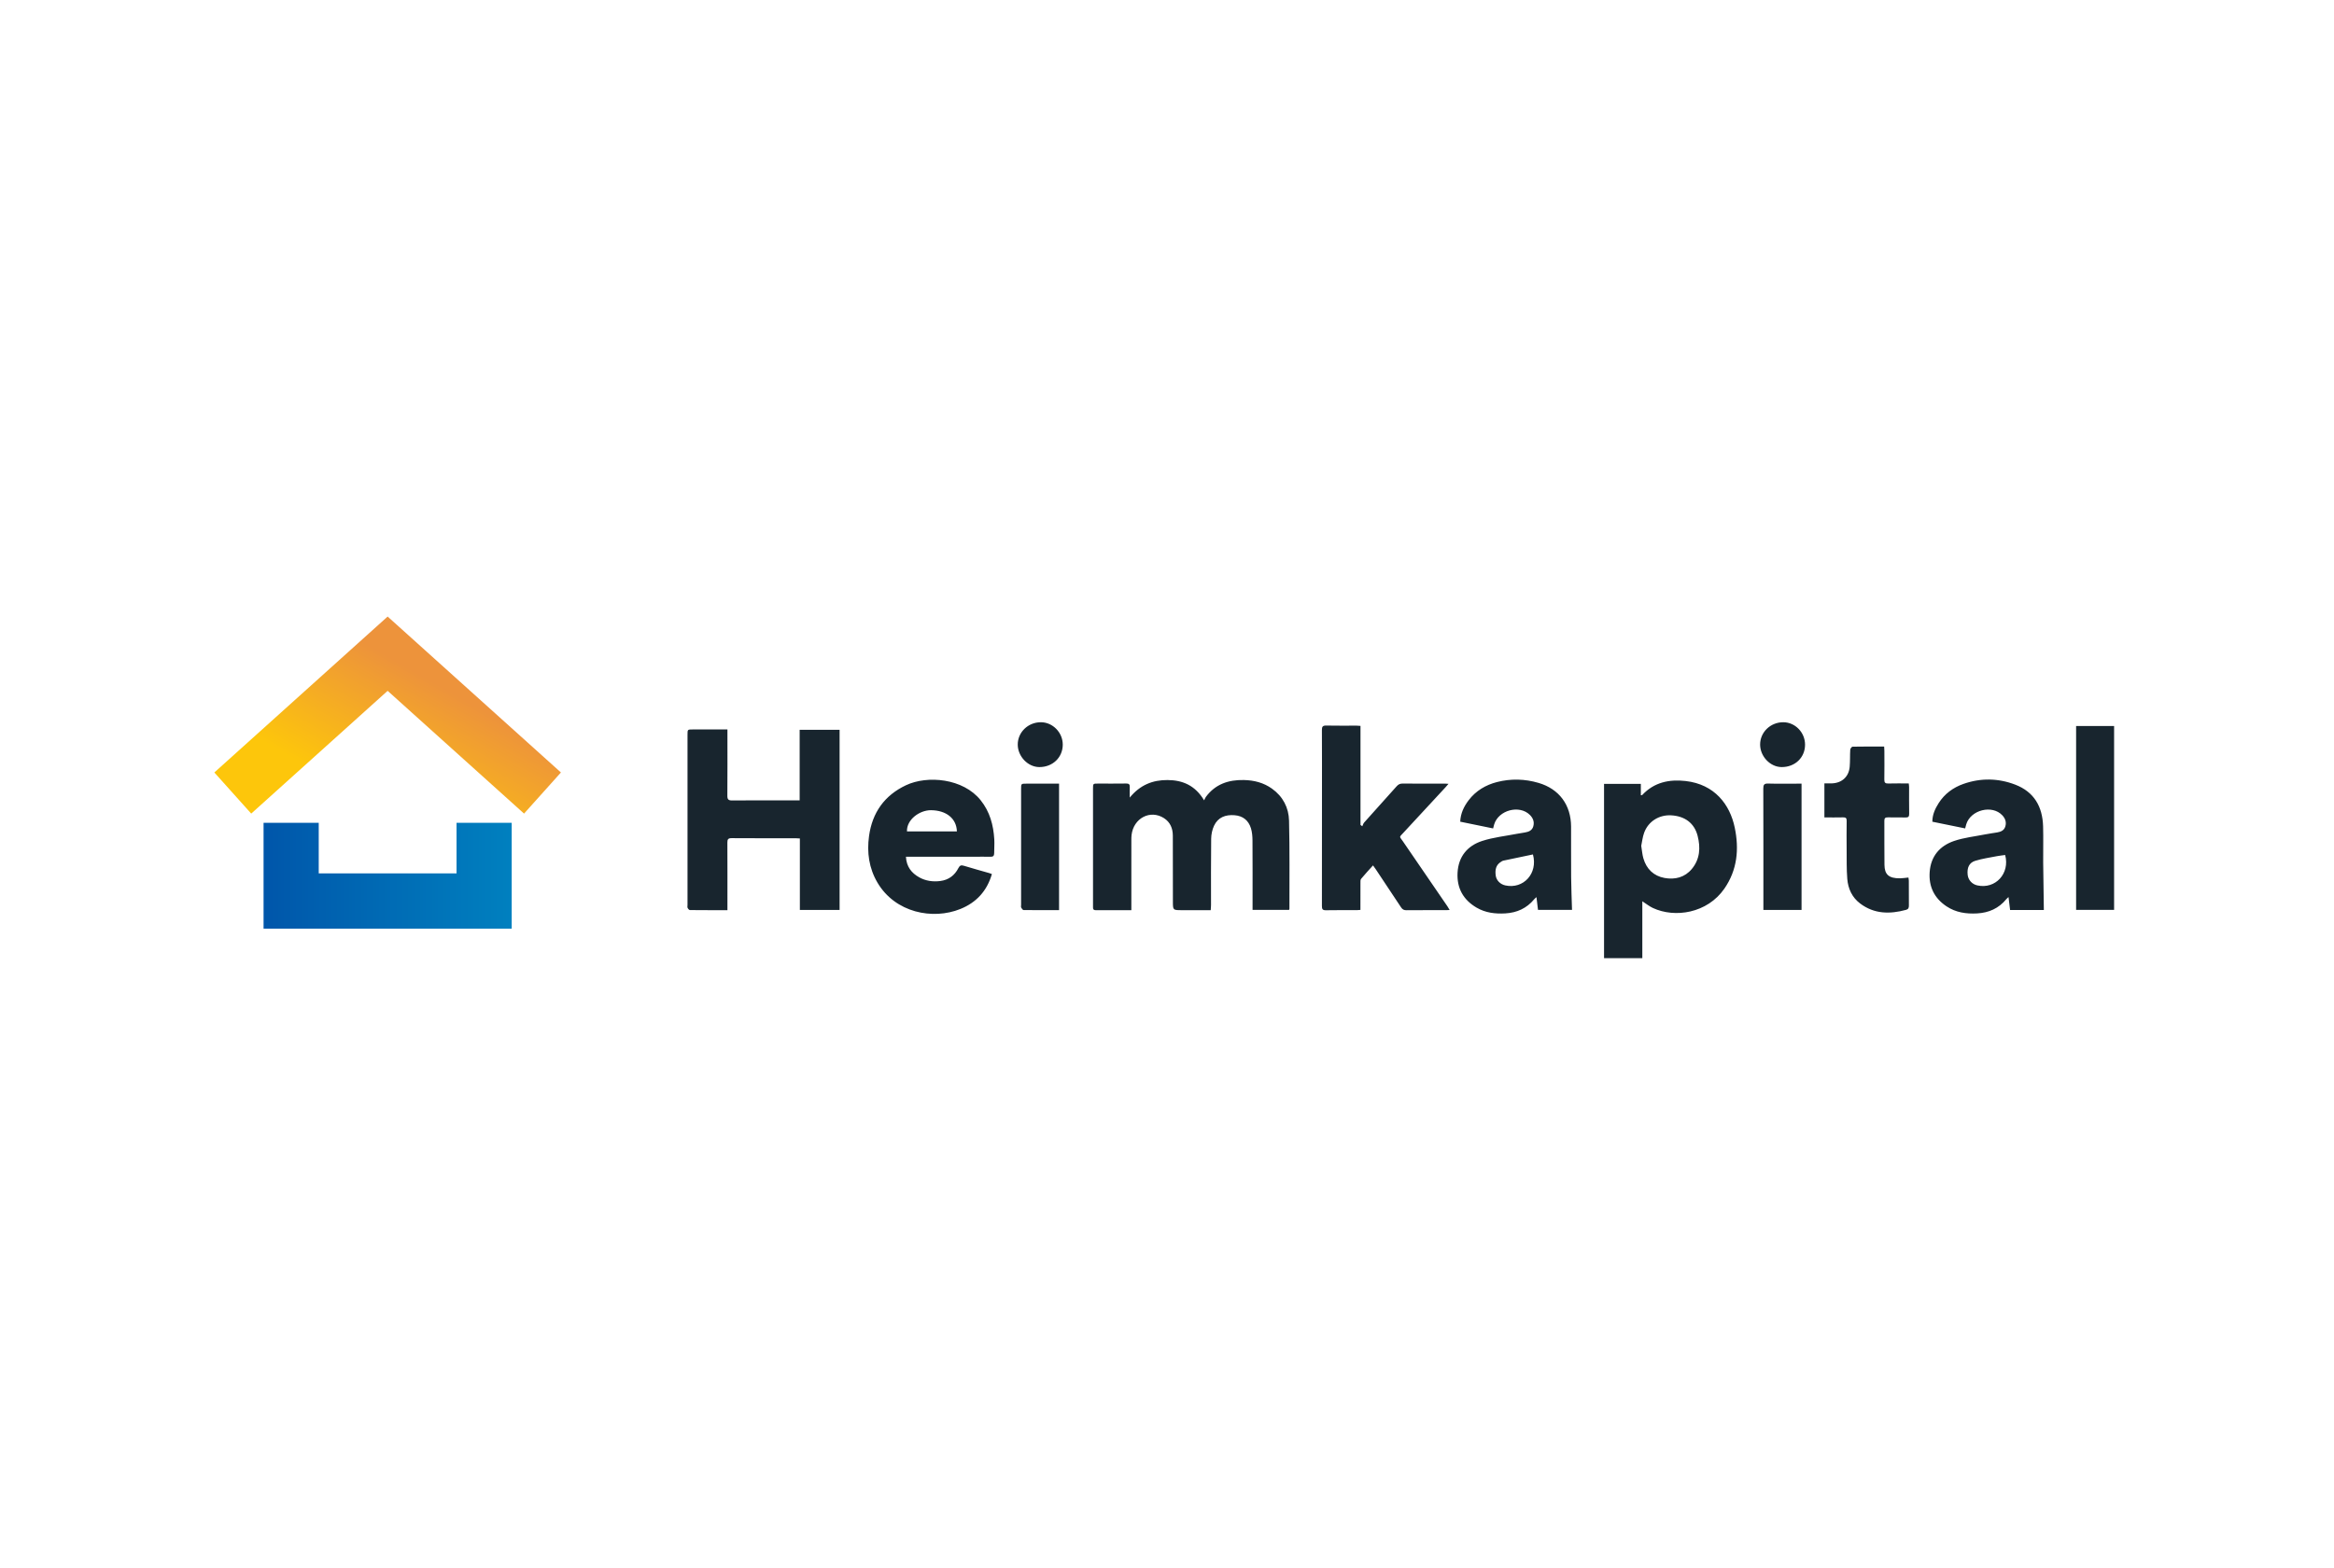<svg xmlns="http://www.w3.org/2000/svg" xmlns:xlink="http://www.w3.org/1999/xlink" width="784" height="527" xml:space="preserve"><defs><clipPath id="clip0"><rect x="1048" y="893" width="638" height="116"></rect></clipPath><clipPath id="clip1"><rect x="1048" y="893" width="638" height="116"></rect></clipPath><clipPath id="clip2"><rect x="1048" y="893" width="638" height="116"></rect></clipPath><clipPath id="clip3"><rect x="1048" y="893" width="638" height="116"></rect></clipPath><linearGradient x1="16.532" y1="86.911" x2="99.884" y2="86.911" gradientUnits="userSpaceOnUse" spreadMethod="pad" id="fill4"><stop offset="0" stop-color="#0056AA" stop-opacity="1"></stop><stop offset="1" stop-color="#0080BF" stop-opacity="1"></stop></linearGradient><linearGradient x1="46.958" y1="59.286" x2="69.458" y2="19.644" gradientUnits="userSpaceOnUse" spreadMethod="pad" id="fill5"><stop offset="0" stop-color="#FDC60B" stop-opacity="1"></stop><stop offset="1" stop-color="#ED933B" stop-opacity="1"></stop></linearGradient></defs><g transform="translate(-976 -687)"><g><rect x="977" y="691" width="779" height="520" fill="#D0CECE" fill-opacity="0"></rect><g clip-path="url(#clip0)"><g clip-path="url(#clip1)"><g clip-path="url(#clip2)"><g clip-path="url(#clip3)"><path d="M527.023 35.441C522.707 35.421 519.213 38.791 519.232 42.946 519.252 46.931 522.645 50.463 526.467 50.477 530.965 50.496 534.315 47.294 534.325 42.967 534.335 38.879 531.017 35.459 527.023 35.441ZM284.986 42.958C284.993 38.898 281.636 35.457 277.65 35.441 273.344 35.423 269.841 38.803 269.865 42.953 269.888 46.93 273.296 50.467 277.115 50.478 281.592 50.492 284.977 47.259 284.986 42.958ZM283.743 56.035C280.006 56.035 276.384 56.035 272.762 56.035 270.998 56.035 270.994 56.038 270.993 57.803L270.993 96.693C270.993 96.996 270.898 97.351 271.024 97.587 271.204 97.922 271.546 98.413 271.823 98.416 275.751 98.471 279.679 98.453 283.743 98.453ZM533.146 98.377 533.146 56.035 531.806 56.035C528.524 56.035 525.231 56.102 521.949 56.003 520.609 55.962 520.292 56.385 520.297 57.682 520.344 70.742 520.328 83.804 520.328 96.865L520.328 98.377ZM625.374 98.364 638.135 98.364 638.135 36.702 625.374 36.702ZM547.117 67.34C548.021 67.315 548.317 67.605 548.306 68.519 548.259 71.718 548.265 74.919 548.296 78.121 548.327 81.405 548.244 84.701 548.509 87.97 548.774 91.258 550.114 94.179 552.83 96.222 557.556 99.781 562.812 99.83 568.26 98.351 569.034 98.142 569.216 97.649 569.205 96.9 569.169 94.134 569.195 91.365 569.185 88.596 569.185 88.273 569.107 87.951 569.05 87.518 568.042 87.614 567.149 87.764 566.25 87.776 562.36 87.83 561.036 86.407 560.999 83.262 560.932 78.333 560.989 73.401 560.963 68.471 560.958 67.631 561.254 67.324 562.095 67.344 564.09 67.387 566.079 67.308 568.068 67.376 569.06 67.412 569.314 67.058 569.299 66.109 569.242 63.126 569.283 60.14 569.273 57.156 569.273 56.789 569.205 56.421 569.159 55.966 566.79 55.966 564.547 55.921 562.303 55.986 561.295 56.017 560.932 55.72 560.953 54.676 561.01 51.477 560.973 48.276 560.968 45.074 560.968 44.619 560.927 44.164 560.896 43.591 557.265 43.591 553.77 43.568 550.28 43.637 550.005 43.642 549.532 44.279 549.506 44.645 549.387 46.541 549.485 48.453 549.324 50.344 549.044 53.665 546.764 55.779 543.445 55.935 542.593 55.975 541.741 55.941 540.822 55.941L540.822 67.358C542.988 67.358 545.05 67.395 547.117 67.34ZM433.648 90.158C431.956 89.791 430.643 88.5 430.418 86.853 430.164 85.002 430.426 83.307 432.215 82.23 432.435 82.098 432.654 81.919 432.895 81.869 436.243 81.158 439.596 80.465 442.922 79.773 444.661 86.159 439.719 91.476 433.648 90.158ZM429.893 69.711C431.359 64.884 438.407 63.02 441.913 66.544 442.952 67.587 443.455 68.837 443.047 70.319 442.653 71.746 441.503 72.19 440.206 72.408 439.311 72.56 438.41 72.683 437.52 72.858 433.629 73.615 429.627 74.032 425.881 75.243 420.915 76.848 417.892 80.489 417.598 85.883 417.315 91.045 419.512 94.996 423.994 97.611 426.974 99.35 430.237 99.736 433.627 99.543 437.539 99.32 440.808 97.846 443.334 94.81 443.531 94.575 443.782 94.384 444.104 94.082 444.293 95.645 444.458 97.008 444.622 98.369L456.047 98.369C455.943 94.662 455.782 91.039 455.751 87.414 455.701 81.75 455.762 76.086 455.731 70.421 455.694 63.172 451.745 57.816 444.806 55.782 440.207 54.431 435.501 54.306 430.855 55.494 427.045 56.47 423.741 58.418 421.317 61.607 419.733 63.69 418.613 65.984 418.493 68.788 422.206 69.548 425.827 70.288 429.546 71.049 429.697 70.46 429.78 70.081 429.893 69.711ZM592.213 90.158C590.426 89.768 589.133 88.355 588.946 86.593 588.697 84.24 589.429 82.544 591.481 81.909 593.849 81.176 596.342 80.831 598.788 80.35 599.702 80.171 600.637 80.085 601.541 79.959 603.208 86.177 598.274 91.48 592.213 90.158ZM588.469 69.669C589.964 64.806 597.189 63.012 600.601 66.666 601.572 67.706 602.024 68.938 601.603 70.361 601.208 71.715 600.113 72.18 598.856 72.389 597.495 72.617 596.119 72.795 594.763 73.061 591.299 73.743 587.726 74.123 584.407 75.246 579.577 76.88 576.565 80.373 576.186 85.669 575.832 90.56 577.738 94.437 581.826 97.162 584.942 99.238 588.437 99.751 592.109 99.548 596.072 99.328 599.385 97.864 601.925 94.772 602.102 94.555 602.33 94.382 602.668 94.061 602.86 95.631 603.026 97.014 603.198 98.401L614.535 98.401C614.457 93.046 614.359 87.744 614.312 82.442 614.281 78.421 614.4 74.397 614.286 70.378 614.104 63.777 611.274 58.785 604.906 56.358 599.188 54.179 593.325 54.086 587.539 56.117 584.08 57.329 581.182 59.439 579.187 62.592 578.009 64.45 577.084 66.424 577.084 68.796 580.803 69.555 584.423 70.293 588.105 71.043 588.25 70.49 588.344 70.075 588.469 69.669ZM232.659 72.047C232.496 68.092 236.901 64.908 240.724 64.938 245.802 64.976 249.301 67.675 249.424 72.047ZM233.959 80.54 255.497 80.54C257.227 80.54 258.958 80.508 260.687 80.553 261.564 80.576 261.954 80.268 261.947 79.371 261.937 77.816 262.079 76.255 261.985 74.707 261.697 69.916 260.499 65.457 257.408 61.598 251.536 54.264 239.551 53.154 232.304 56.573 225.095 59.975 220.996 65.74 219.912 73.604 219.155 79.105 219.888 84.391 222.757 89.244 228.708 99.309 241.291 101.817 250.604 98.059 255.965 95.895 259.532 92.024 261.183 86.351 260.849 86.228 260.578 86.109 260.298 86.029 257.474 85.218 254.635 84.451 251.829 83.585 250.885 83.294 250.408 83.406 249.923 84.356 248.667 86.818 246.631 88.323 243.844 88.683 241.374 89.001 238.966 88.663 236.8 87.465 234.179 86.017 232.472 83.857 232.308 80.54ZM413.424 56.024C408.667 56.023 403.911 56.051 399.155 56.004 398.284 55.995 397.714 56.273 397.154 56.899 393.527 60.962 389.864 64.995 386.237 69.057 385.934 69.397 385.806 69.896 385.597 70.321 385.397 70.17 385.197 70.02 384.996 69.871L384.996 36.668C384.474 36.633 384.096 36.587 383.718 36.586 380.301 36.58 376.885 36.629 373.47 36.558 372.293 36.533 372.026 36.944 372.033 38.055 372.077 45.404 372.055 52.754 372.055 60.105 372.055 72.429 372.066 84.751 372.036 97.076 372.033 98.115 372.277 98.506 373.394 98.484 376.853 98.413 380.313 98.46 383.771 98.453 384.144 98.452 384.516 98.4 384.973 98.367 384.973 95.287 384.965 92.311 384.981 89.332 384.983 88.868 384.941 88.269 385.197 87.963 386.454 86.443 387.806 85.002 389.201 83.45 389.585 83.987 389.846 84.327 390.083 84.683 392.938 88.958 395.804 93.227 398.629 97.524 399.087 98.219 399.584 98.485 400.42 98.477 404.874 98.436 409.329 98.458 413.782 98.455 414.106 98.455 414.43 98.422 414.938 98.394 414.627 97.879 414.431 97.512 414.198 97.171 409.208 89.902 404.203 82.647 399.234 75.365 398.041 73.615 397.883 74.148 399.477 72.426 404.174 67.347 408.885 62.284 413.589 57.212 413.866 56.913 414.124 56.599 414.563 56.093 413.991 56.057 413.707 56.024 413.424 56.024ZM480.259 72.535C481.635 68.702 485.292 66.422 489.389 66.66 493.997 66.927 497.137 69.309 498.226 73.49 499.264 77.484 499.032 81.354 496.286 84.646 493.912 87.489 490.61 88.296 487.122 87.659 483.477 86.995 481.05 84.655 480.011 81.061 479.644 79.79 479.554 78.437 479.298 76.886 479.585 75.543 479.743 73.974 480.259 72.535ZM483.195 97.718C490.596 101.175 501.485 99.518 507.23 91.229 511.565 84.974 512.222 77.99 510.7 70.742 509.08 63.023 503.952 56.268 494.229 55.153 488.698 54.518 483.637 55.571 479.639 59.832 479.574 59.899 479.415 59.88 479.166 59.929L479.166 56.117 466.805 56.117 466.805 114.551 479.662 114.551 479.662 95.477C480.959 96.311 482.008 97.163 483.195 97.718ZM308.024 97.004C308.024 89.696 308.023 82.388 308.027 75.082 308.027 74.476 308.025 73.867 308.094 73.268 308.747 67.604 314.369 64.658 318.976 67.594 321.088 68.941 321.945 71.035 321.957 73.457 321.993 80.808 321.979 88.16 321.982 95.51 321.984 98.458 321.982 98.458 324.992 98.458L334.684 98.458C334.726 97.789 334.788 97.239 334.788 96.691 334.794 89.296 334.742 81.901 334.837 74.508 334.854 73.047 335.18 71.474 335.797 70.156 337.13 67.3 339.662 66.386 342.683 66.621 345.498 66.84 347.376 68.348 348.194 70.986 348.594 72.282 348.708 73.707 348.717 75.075 348.766 82.381 348.741 89.69 348.741 96.997L348.741 98.354 361.021 98.354C361.078 98.169 361.124 98.087 361.124 98.005 361.107 88.147 361.24 78.284 360.995 68.431 360.889 64.088 358.944 60.34 355.271 57.715 352.431 55.687 349.218 54.889 345.766 54.818 340.63 54.715 336.23 56.207 333.058 60.478 332.855 60.753 332.739 61.09 332.466 61.63 329.478 56.647 325.31 54.865 320.215 54.823 315.195 54.781 310.964 56.466 307.484 60.704 307.484 59.299 307.446 58.236 307.496 57.179 307.536 56.288 307.221 55.975 306.301 55.99 303.144 56.041 299.987 56.011 296.831 56.01 295.153 56.01 295.148 56.01 295.148 57.714 295.147 70.729 295.147 83.745 295.148 96.759 295.148 97.02 295.161 97.281 295.15 97.539 295.124 98.174 295.369 98.472 296.059 98.467 299.986 98.447 303.914 98.457 308.024 98.457ZM172.347 37.86 172.347 39.439C172.347 46.315 172.376 53.191 172.32 60.067 172.311 61.314 172.67 61.676 173.926 61.665 180.974 61.607 188.024 61.636 195.072 61.636L196.609 61.636 196.609 37.972 210.025 37.972 210.025 98.385 196.679 98.385 196.679 74.419C196.123 74.387 195.707 74.341 195.292 74.341 188.113 74.337 180.933 74.365 173.755 74.312 172.56 74.304 172.32 74.731 172.327 75.816 172.366 82.822 172.347 89.827 172.347 96.834L172.347 98.456C168.035 98.456 163.891 98.471 159.748 98.425 159.478 98.422 159.119 98.005 158.977 97.699 158.844 97.414 158.941 97.02 158.941 96.674 158.941 77.646 158.94 58.618 158.941 39.589 158.941 37.86 158.943 37.86 160.728 37.86Z" fill="#18252E" fill-rule="evenodd" fill-opacity="1" transform="matrix(1 0 0 1.002 1048 894.16)"></path><path d="M99.884 104.656 16.532 104.656 16.532 69.165 35.063 69.165 35.063 86.125 81.353 86.125 81.353 69.165 99.884 69.165Z" fill="url(#fill4)" fill-rule="evenodd" transform="matrix(1 0 0 1.002 1048 894.16)"></path><path d="M58.208 0 0 52.289 12.384 66.075 58.208 24.91 104.031 66.075 116.417 52.289Z" fill="url(#fill5)" fill-rule="evenodd" transform="matrix(1 0 0 1.002 1048 894.16)"></path></g></g></g></g></g></g></svg>